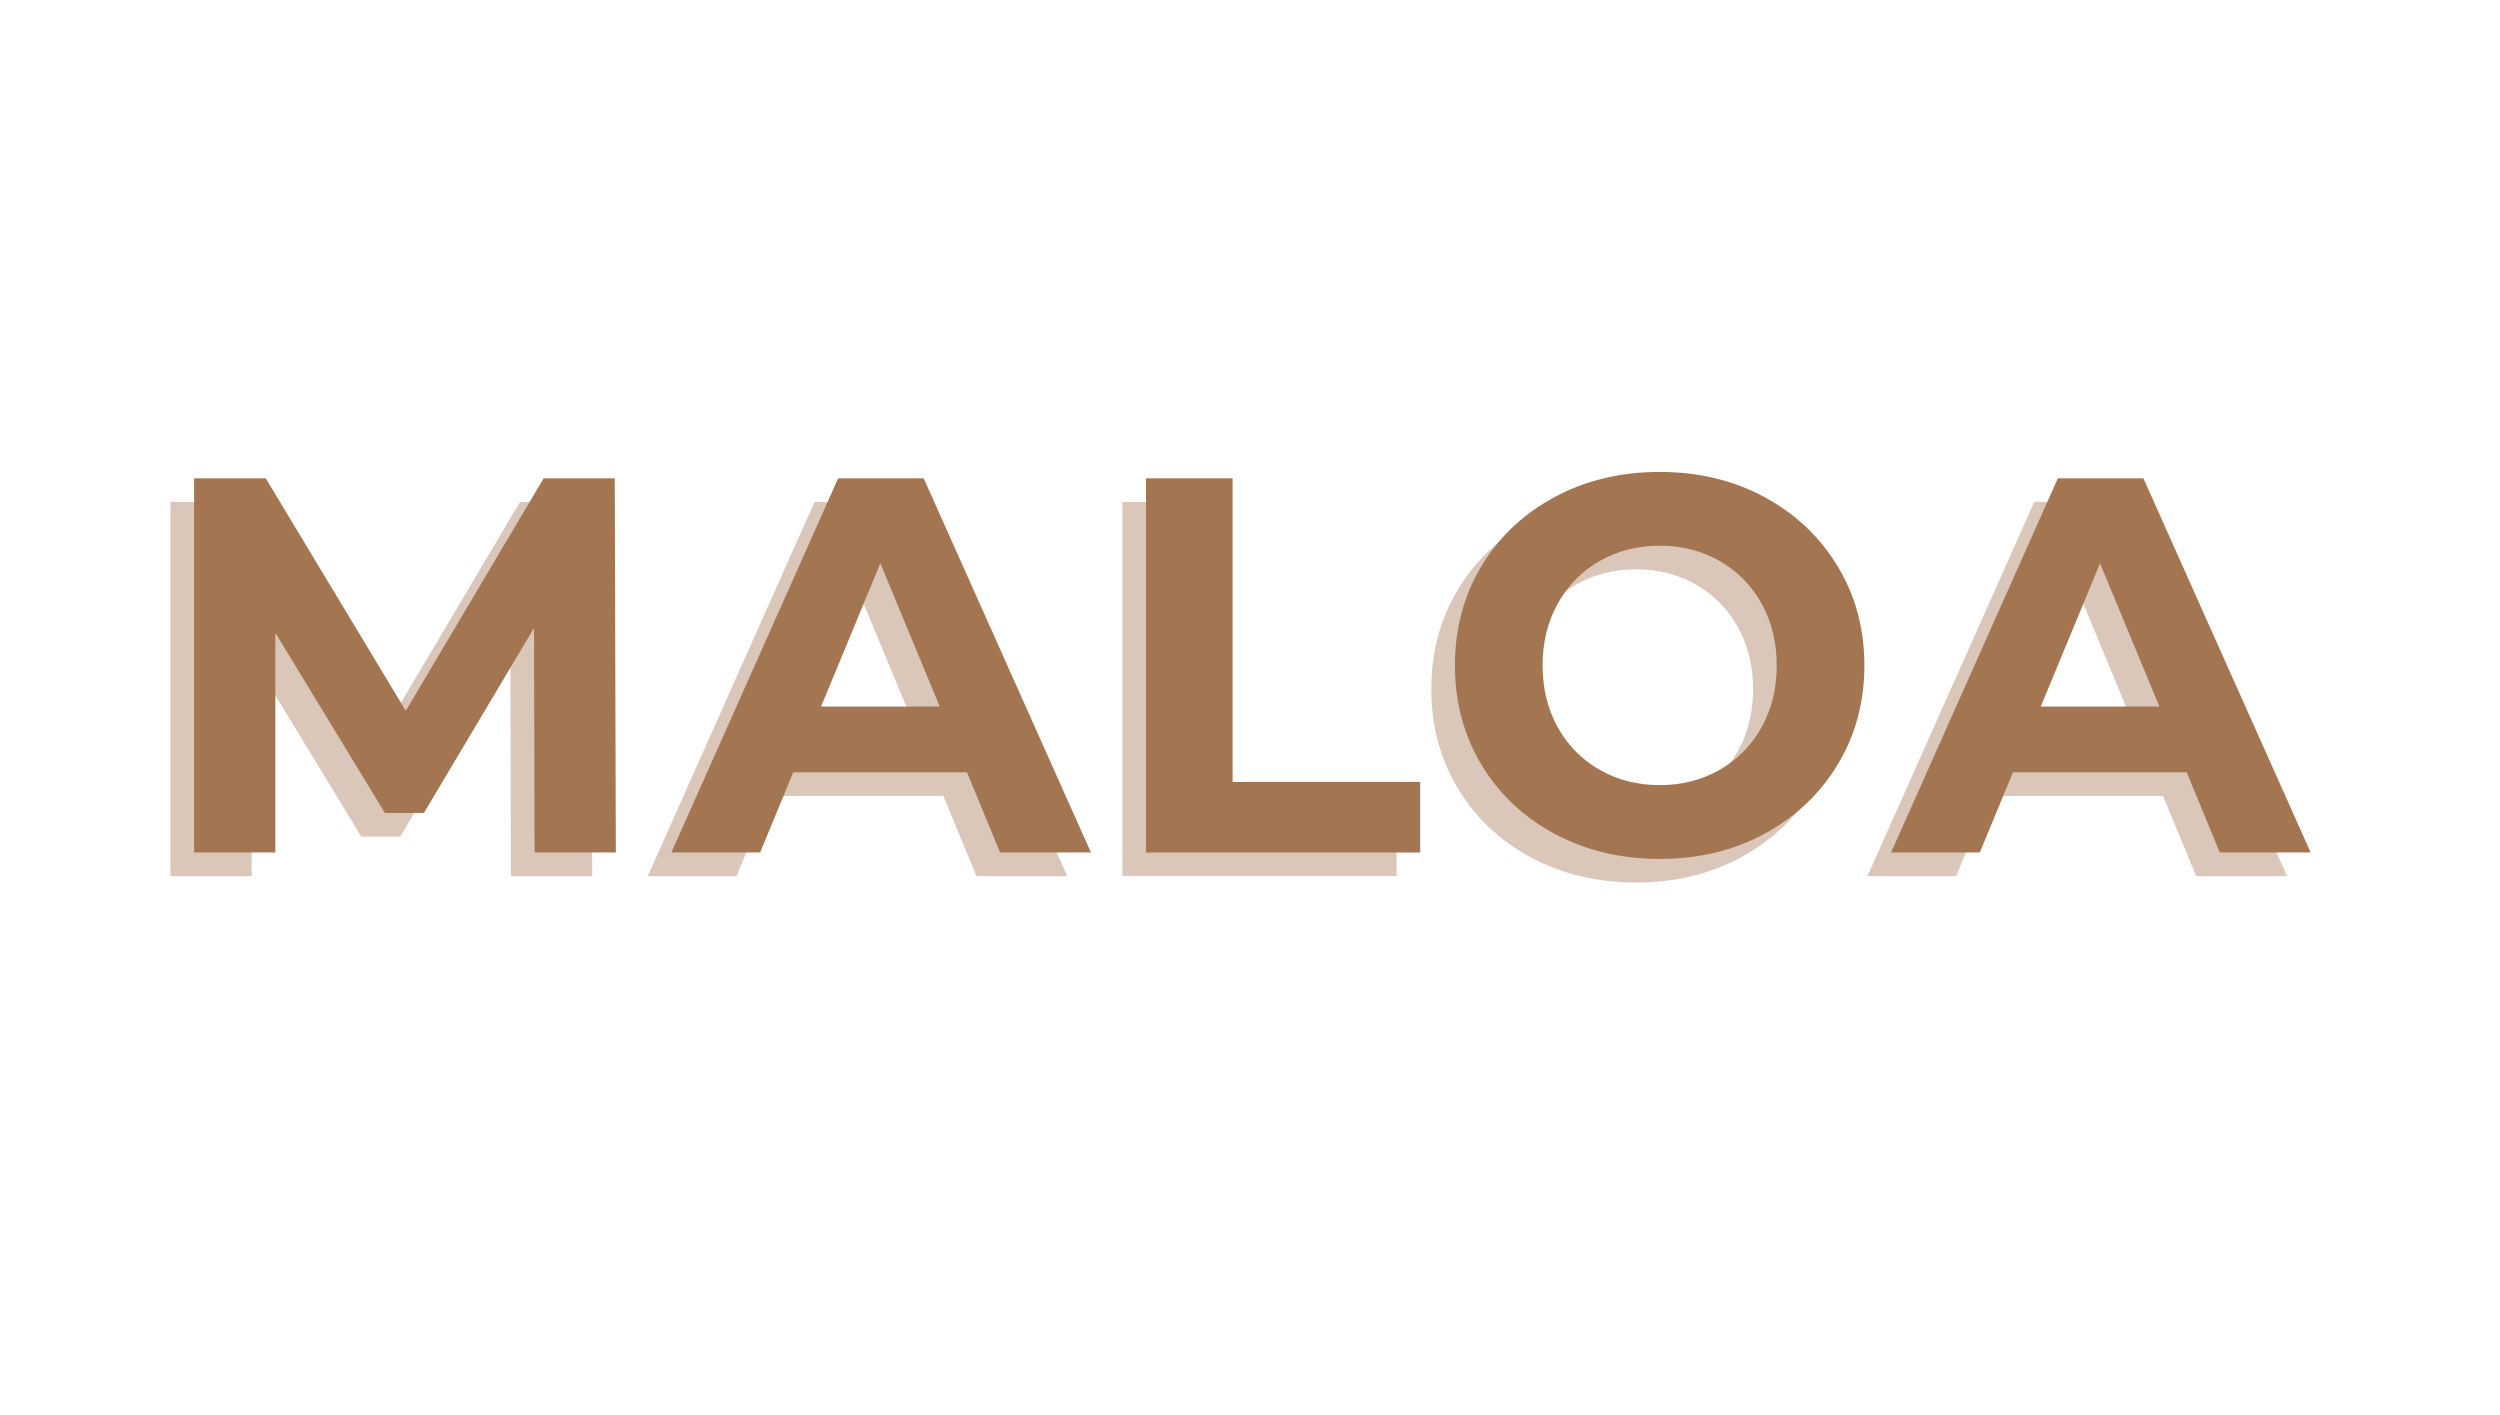 <svg version="1.0" preserveAspectRatio="xMidYMid meet" height="600" viewBox="0 0 794.88 450" zoomAndPan="magnify" width="1060" xmlns:xlink="http://www.w3.org/1999/xlink" xmlns="http://www.w3.org/2000/svg"><defs><g></g></defs><g fill-opacity="0.4" fill="#a47551"><g transform="translate(40.043, 278.605)"><g><path d="M 122.375 0 L 122.203 -71.391 L 87.188 -12.578 L 74.781 -12.578 L 39.938 -69.859 L 39.938 0 L 14.109 0 L 14.109 -118.984 L 36.891 -118.984 L 81.422 -45.047 L 125.266 -118.984 L 147.875 -118.984 L 148.219 0 Z M 122.375 0"></path></g></g></g><g fill-opacity="0.4" fill="#a47551"><g transform="translate(207.46, 278.605)"><g><path d="M 92.469 -25.5 L 37.219 -25.5 L 26.688 0 L -1.531 0 L 51.5 -118.984 L 78.703 -118.984 L 131.891 0 L 103 0 Z M 83.797 -46.406 L 64.922 -91.953 L 46.062 -46.406 Z M 83.797 -46.406"></path></g></g></g><g fill-opacity="0.4" fill="#a47551"><g transform="translate(342.753, 278.605)"><g><path d="M 14.109 -118.984 L 41.641 -118.984 L 41.641 -22.438 L 101.297 -22.438 L 101.297 0 L 14.109 0 Z M 14.109 -118.984"></path></g></g></g><g fill-opacity="0.4" fill="#a47551"><g transform="translate(448.473, 278.605)"><g><path d="M 71.734 2.047 C 59.379 2.047 48.242 -0.613 38.328 -5.938 C 28.41 -11.27 20.645 -18.609 15.031 -27.953 C 9.426 -37.305 6.625 -47.816 6.625 -59.484 C 6.625 -71.16 9.426 -81.672 15.031 -91.016 C 20.645 -100.367 28.41 -107.707 38.328 -113.031 C 48.242 -118.352 59.379 -121.016 71.734 -121.016 C 84.078 -121.016 95.176 -118.352 105.031 -113.031 C 114.895 -107.707 122.66 -100.367 128.328 -91.016 C 133.992 -81.672 136.828 -71.16 136.828 -59.484 C 136.828 -47.816 133.992 -37.305 128.328 -27.953 C 122.66 -18.609 114.895 -11.27 105.031 -5.938 C 95.176 -0.613 84.078 2.047 71.734 2.047 Z M 71.734 -21.422 C 78.754 -21.422 85.098 -23.035 90.766 -26.266 C 96.43 -29.492 100.879 -33.992 104.109 -39.766 C 107.336 -45.547 108.953 -52.117 108.953 -59.484 C 108.953 -66.848 107.336 -73.422 104.109 -79.203 C 100.879 -84.984 96.43 -89.488 90.766 -92.719 C 85.098 -95.945 78.754 -97.562 71.734 -97.562 C 64.703 -97.562 58.352 -95.945 52.688 -92.719 C 47.02 -89.488 42.57 -84.984 39.344 -79.203 C 36.113 -73.422 34.5 -66.848 34.5 -59.484 C 34.5 -52.117 36.113 -45.547 39.344 -39.766 C 42.57 -33.992 47.02 -29.492 52.688 -26.266 C 58.352 -23.035 64.703 -21.422 71.734 -21.422 Z M 71.734 -21.422"></path></g></g></g><g fill-opacity="0.4" fill="#a47551"><g transform="translate(595.324, 278.605)"><g><path d="M 92.469 -25.5 L 37.219 -25.5 L 26.688 0 L -1.531 0 L 51.5 -118.984 L 78.703 -118.984 L 131.891 0 L 103 0 Z M 83.797 -46.406 L 64.922 -91.953 L 46.062 -46.406 Z M 83.797 -46.406"></path></g></g></g><g fill-opacity="1" fill="#a47551"><g transform="translate(47.555, 271.093)"><g><path d="M 122.375 0 L 122.203 -71.391 L 87.188 -12.578 L 74.781 -12.578 L 39.938 -69.859 L 39.938 0 L 14.109 0 L 14.109 -118.984 L 36.891 -118.984 L 81.422 -45.047 L 125.266 -118.984 L 147.875 -118.984 L 148.219 0 Z M 122.375 0"></path></g></g></g><g fill-opacity="1" fill="#a47551"><g transform="translate(214.972, 271.093)"><g><path d="M 92.469 -25.5 L 37.219 -25.5 L 26.688 0 L -1.531 0 L 51.5 -118.984 L 78.703 -118.984 L 131.891 0 L 103 0 Z M 83.797 -46.406 L 64.922 -91.953 L 46.062 -46.406 Z M 83.797 -46.406"></path></g></g></g><g fill-opacity="1" fill="#a47551"><g transform="translate(350.265, 271.093)"><g><path d="M 14.109 -118.984 L 41.641 -118.984 L 41.641 -22.438 L 101.297 -22.438 L 101.297 0 L 14.109 0 Z M 14.109 -118.984"></path></g></g></g><g fill-opacity="1" fill="#a47551"><g transform="translate(455.985, 271.093)"><g><path d="M 71.734 2.047 C 59.379 2.047 48.242 -0.613 38.328 -5.938 C 28.41 -11.27 20.645 -18.609 15.031 -27.953 C 9.426 -37.305 6.625 -47.816 6.625 -59.484 C 6.625 -71.16 9.426 -81.672 15.031 -91.016 C 20.645 -100.367 28.41 -107.707 38.328 -113.031 C 48.242 -118.352 59.379 -121.016 71.734 -121.016 C 84.078 -121.016 95.176 -118.352 105.031 -113.031 C 114.895 -107.707 122.66 -100.367 128.328 -91.016 C 133.992 -81.672 136.828 -71.16 136.828 -59.484 C 136.828 -47.816 133.992 -37.305 128.328 -27.953 C 122.66 -18.609 114.895 -11.27 105.031 -5.938 C 95.176 -0.613 84.078 2.047 71.734 2.047 Z M 71.734 -21.422 C 78.754 -21.422 85.098 -23.035 90.766 -26.266 C 96.43 -29.492 100.879 -33.992 104.109 -39.766 C 107.336 -45.547 108.953 -52.117 108.953 -59.484 C 108.953 -66.848 107.336 -73.422 104.109 -79.203 C 100.879 -84.984 96.43 -89.488 90.766 -92.719 C 85.098 -95.945 78.754 -97.562 71.734 -97.562 C 64.703 -97.562 58.352 -95.945 52.688 -92.719 C 47.02 -89.488 42.57 -84.984 39.344 -79.203 C 36.113 -73.422 34.5 -66.848 34.5 -59.484 C 34.5 -52.117 36.113 -45.547 39.344 -39.766 C 42.57 -33.992 47.02 -29.492 52.688 -26.266 C 58.352 -23.035 64.703 -21.422 71.734 -21.422 Z M 71.734 -21.422"></path></g></g></g><g fill-opacity="1" fill="#a47551"><g transform="translate(602.836, 271.093)"><g><path d="M 92.469 -25.5 L 37.219 -25.5 L 26.688 0 L -1.531 0 L 51.5 -118.984 L 78.703 -118.984 L 131.891 0 L 103 0 Z M 83.797 -46.406 L 64.922 -91.953 L 46.062 -46.406 Z M 83.797 -46.406"></path></g></g></g></svg>